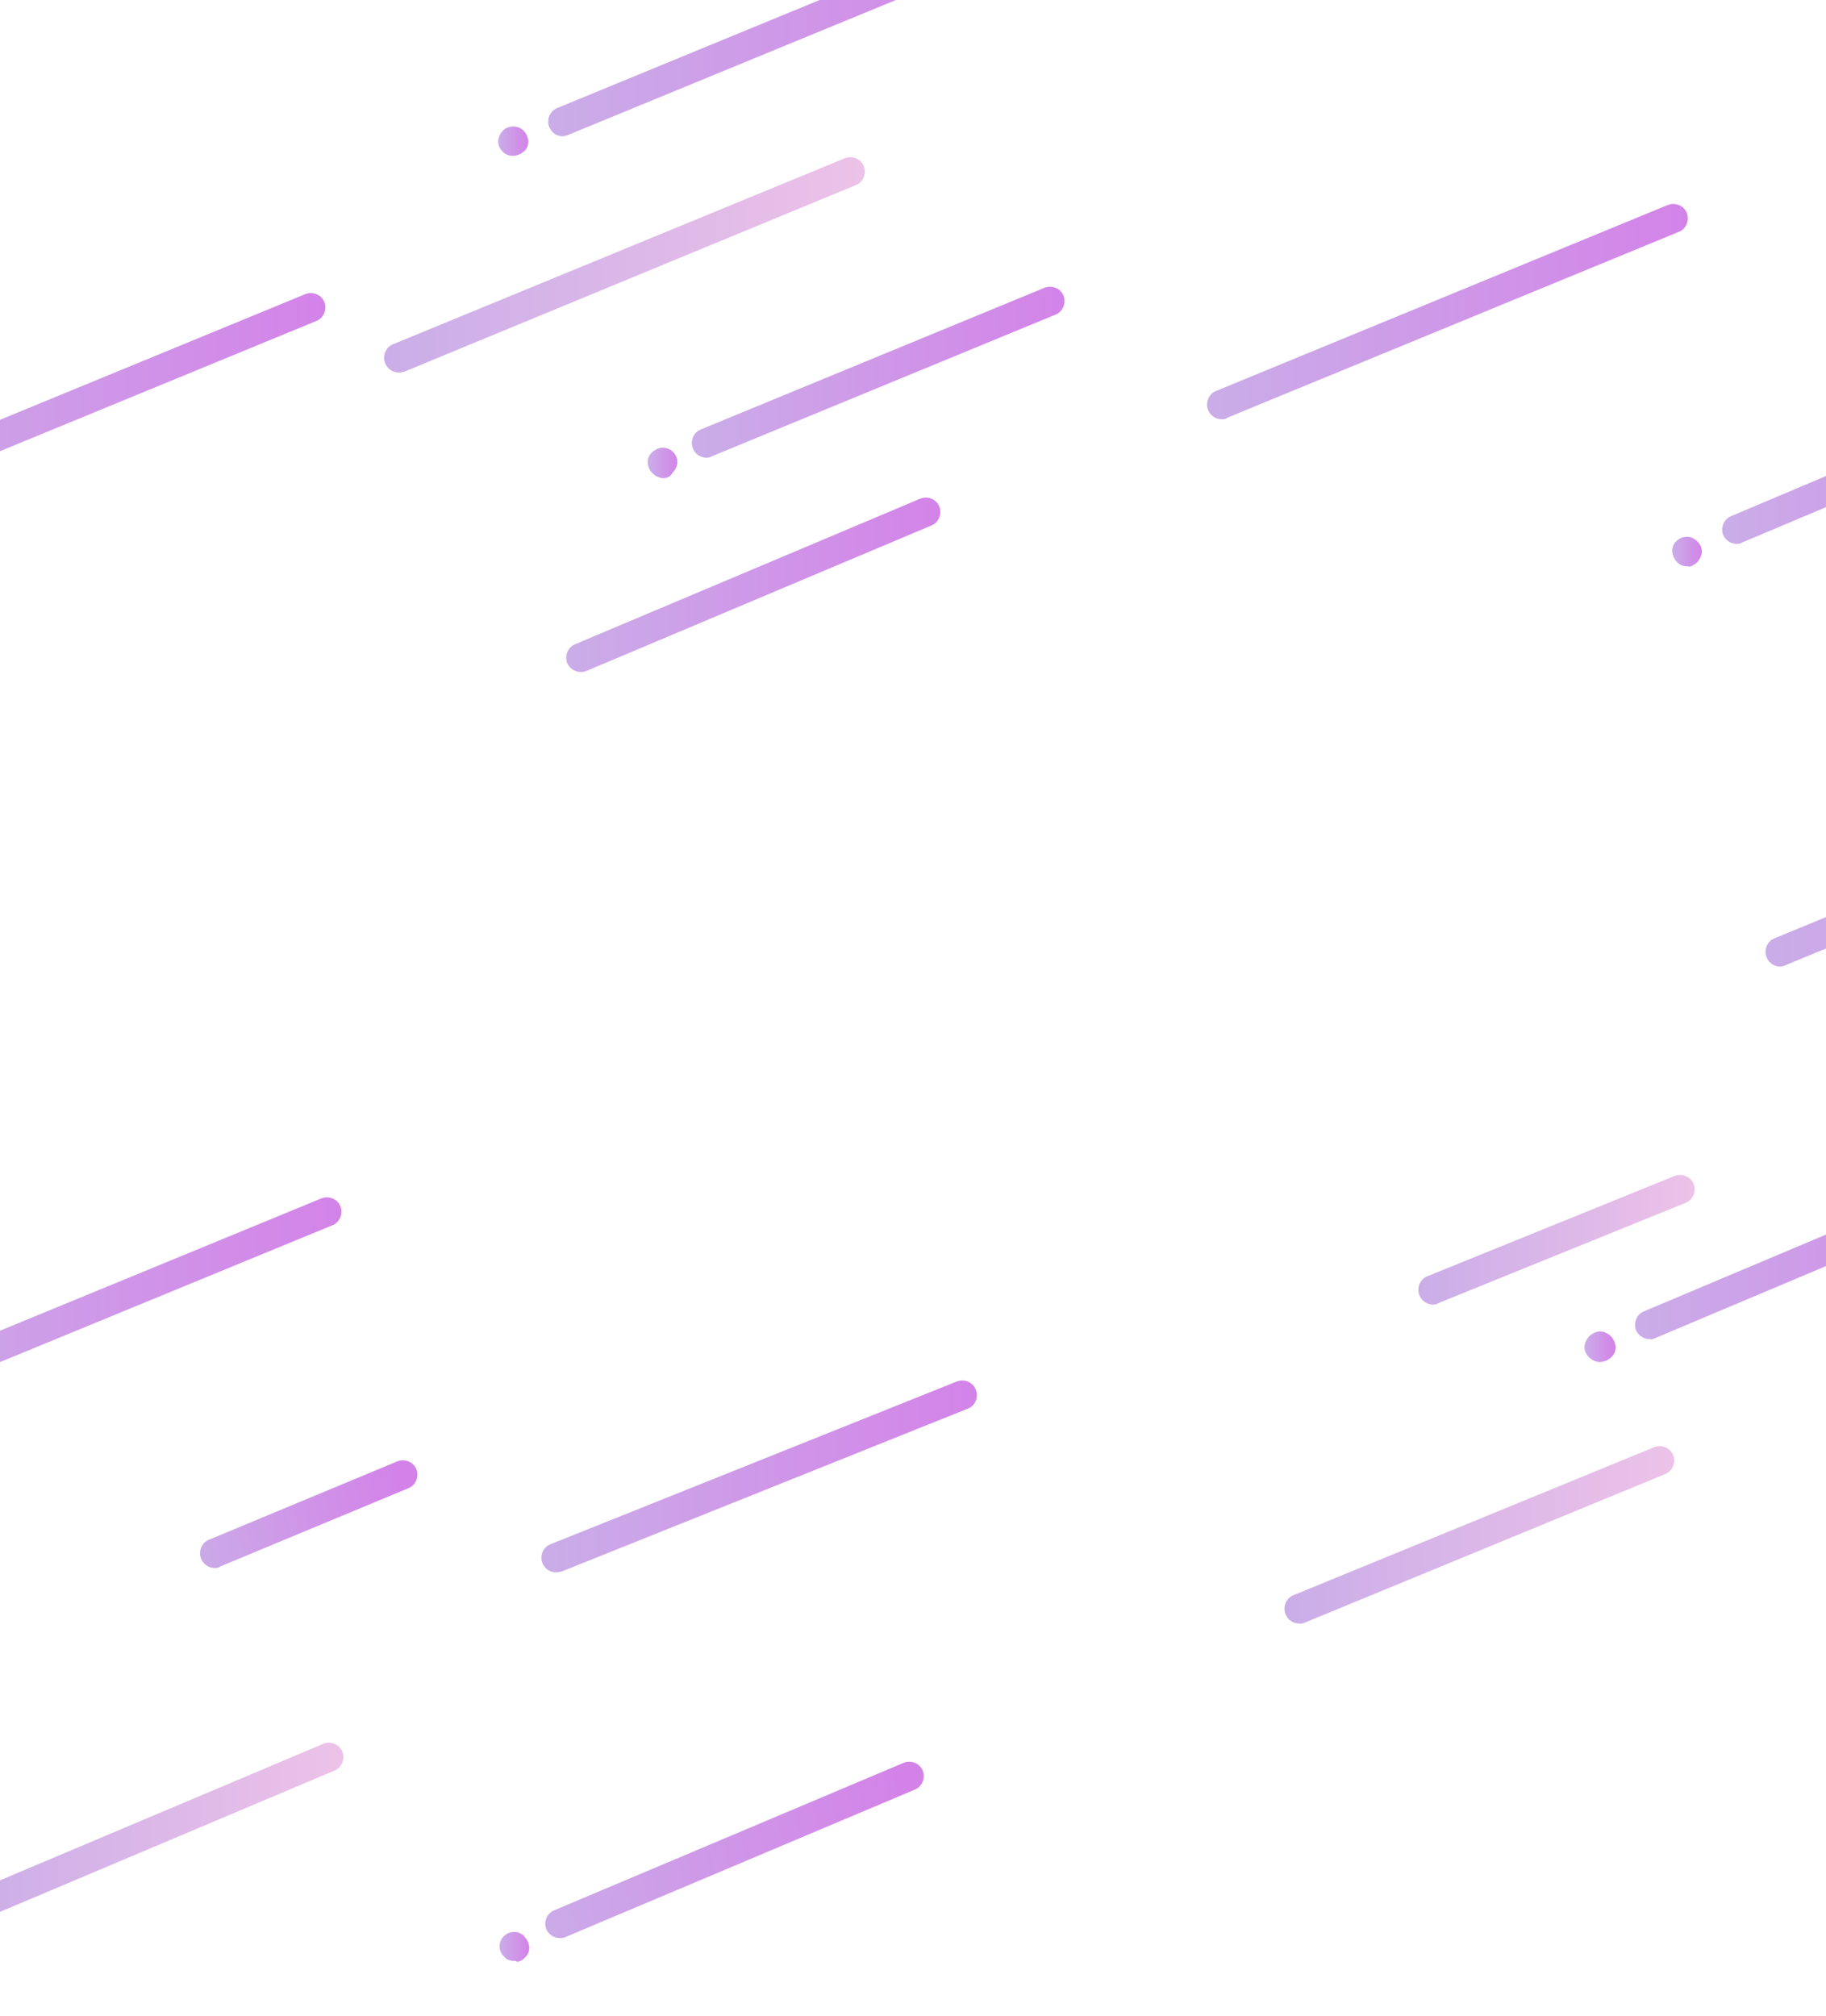 <?xml version="1.0" encoding="utf-8"?>
<!-- Generator: Adobe Illustrator 26.2.1, SVG Export Plug-In . SVG Version: 6.00 Build 0)  -->
<svg version="1.1" id="a" xmlns="http://www.w3.org/2000/svg" xmlns:xlink="http://www.w3.org/1999/xlink" x="0px" y="0px"
	 viewBox="0 0 375 414" style="enable-background:new 0 0 375 414;" xml:space="preserve">
<style type="text/css">
	.st0{fill:url(#SVGID_1_);}
	.st1{fill:url(#SVGID_00000036212221978407069250000017464817620183642805_);}
	.st2{fill:url(#SVGID_00000052081598904485022340000015647747836725243051_);}
	.st3{fill:url(#SVGID_00000021831188130512304350000005749454832311806088_);}
	.st4{fill:url(#SVGID_00000166672531703056948440000014964431334736528042_);}
	.st5{fill:url(#SVGID_00000102510539074228198500000008371863108201487760_);}
	.st6{fill:url(#SVGID_00000122700065025264118060000003580941982069991862_);}
	.st7{fill:url(#SVGID_00000003819717941174542130000017174690391402917800_);}
	.st8{fill:url(#SVGID_00000100363197799727683050000002376010943335785916_);}
	.st9{fill:url(#SVGID_00000161611542252381972320000003524951100204039330_);}
	.st10{fill:url(#SVGID_00000084511559182910544060000010917289314707195572_);}
	.st11{fill:url(#SVGID_00000068656932455380969510000014966069618191523477_);}
	.st12{fill:url(#SVGID_00000183209491006479564600000003837565739275792024_);}
	.st13{fill:url(#SVGID_00000027568931191910198290000003609716120385421983_);}
	.st14{fill:url(#SVGID_00000045616464578437303900000006862510532932002445_);}
	.st15{fill:url(#SVGID_00000120528794090863611870000003315740211730993305_);}
	.st16{fill:url(#SVGID_00000003063759477139165070000002473771139796017299_);}
	.st17{fill:url(#SVGID_00000048461525054300936670000014670475198340751536_);}
	.st18{fill:url(#SVGID_00000083770517225850556870000005410726174685306015_);}
	.st19{fill:url(#SVGID_00000006673713231775917560000006979171848384407212_);}
	.st20{fill:url(#SVGID_00000021081133055880265060000014253782205812326277_);}
</style>
<g>
	
		<linearGradient id="SVGID_1_" gradientUnits="userSpaceOnUse" x1="116.305" y1="295.003" x2="193.175" y2="295.003" gradientTransform="matrix(1 0 0 -1 0 415)">
		<stop  offset="0" style="stop-color:#CAADE8"/>
		<stop  offset="1" style="stop-color:#D383E8"/>
	</linearGradient>
	<path class="st0" d="M119.3,138c-1.2,0-2.3-0.7-2.8-1.8c-0.6-1.5,0.1-3.3,1.6-3.9l70.9-29.9c1.5-0.6,3.3,0.1,3.9,1.6
		s-0.1,3.3-1.6,3.9l-70.9,29.9C120.1,137.9,119.7,138,119.3,138L119.3,138z"/>
	
		<linearGradient id="SVGID_00000178199912531486615990000002749855836729328002_" gradientUnits="userSpaceOnUse" x1="-31.936" y1="82.287" x2="66.826" y2="82.287">
		<stop  offset="0" style="stop-color:#CAADE8"/>
		<stop  offset="1" style="stop-color:#D383E8"/>
	</linearGradient>
	<path style="fill:url(#SVGID_00000178199912531486615990000002749855836729328002_);" d="M-28.9,104.4c-1.2,0-2.3-0.7-2.8-1.9
		c-0.6-1.5,0.1-3.3,1.6-3.9l92.8-38.2c1.5-0.6,3.3,0.1,3.9,1.6c0.6,1.5-0.1,3.3-1.6,3.9l-92.8,38.2
		C-28.2,104.3-28.6,104.4-28.9,104.4z"/>
	<g>
		
			<linearGradient id="SVGID_00000135690526040831193480000008464051250618148492_" gradientUnits="userSpaceOnUse" x1="112.574" y1="409.163" x2="211.336" y2="409.163" gradientTransform="matrix(1 0 0 -1 0 415)">
			<stop  offset="0" style="stop-color:#CAADE8"/>
			<stop  offset="1" style="stop-color:#D383E8"/>
		</linearGradient>
		<path style="fill:url(#SVGID_00000135690526040831193480000008464051250618148492_);" d="M115.6,28c-1.2,0-2.3-0.7-2.8-1.9
			c-0.6-1.5,0.1-3.3,1.6-3.9L207.2-16c1.5-0.6,3.3,0.1,3.9,1.6s-0.1,3.3-1.6,3.9l-92.8,38.2C116.3,27.9,115.9,27.9,115.6,28z"/>
		
			<linearGradient id="SVGID_00000057861760501563011590000013861944180816175266_" gradientUnits="userSpaceOnUse" x1="102.32" y1="385.946" x2="108.32" y2="385.946" gradientTransform="matrix(1 0 0 -1 0 415)">
			<stop  offset="0" style="stop-color:#CAADE8"/>
			<stop  offset="1" style="stop-color:#D383E8"/>
		</linearGradient>
		<path style="fill:url(#SVGID_00000057861760501563011590000013861944180816175266_);" d="M105.3,32c-0.8,0-1.6-0.3-2.1-0.9
			c-0.6-0.6-0.9-1.3-0.9-2.1c0-0.2,0-0.4,0.1-0.6s0.1-0.4,0.2-0.6c0.1-0.2,0.2-0.4,0.3-0.5s0.2-0.3,0.4-0.5c1.1-1.1,3.1-1.1,4.2,0
			c0.1,0.1,0.3,0.3,0.4,0.5c0.1,0.2,0.2,0.3,0.3,0.5c0.1,0.2,0.1,0.4,0.2,0.6c0,0.2,0.1,0.4,0.1,0.6c0,0.8-0.3,1.6-0.9,2.1
			C106.9,31.7,106.1,32,105.3,32L105.3,32z"/>
	</g>
</g>
<g>
	
		<linearGradient id="SVGID_00000104706026077363459610000003170318969433776825_" gradientUnits="userSpaceOnUse" x1="78.944" y1="360.633" x2="177.706" y2="360.633" gradientTransform="matrix(1 0 0 -1 0 415)">
		<stop  offset="0" style="stop-color:#CAADE8"/>
		<stop  offset="1" style="stop-color:#ECC2E8"/>
	</linearGradient>
	<path style="fill:url(#SVGID_00000104706026077363459610000003170318969433776825_);" d="M81.9,76.5c-1.2,0-2.3-0.7-2.8-1.9
		c-0.6-1.5,0.1-3.3,1.6-3.9l92.8-38.2c1.5-0.6,3.3,0.1,3.9,1.6c0.6,1.5-0.1,3.3-1.6,3.9L83.1,76.3C82.7,76.4,82.3,76.5,81.9,76.5
		L81.9,76.5z"/>
	
		<linearGradient id="SVGID_00000068669922912162589080000004837666427166449847_" gradientUnits="userSpaceOnUse" x1="247.914" y1="350.973" x2="346.676" y2="350.973" gradientTransform="matrix(1 0 0 -1 0 415)">
		<stop  offset="0" style="stop-color:#CAADE8"/>
		<stop  offset="1" style="stop-color:#D383E8"/>
	</linearGradient>
	<path style="fill:url(#SVGID_00000068669922912162589080000004837666427166449847_);" d="M250.9,86.1c-1.2,0-2.3-0.7-2.8-1.9
		c-0.6-1.5,0.1-3.3,1.6-3.9l92.8-38.2c1.5-0.6,3.3,0.1,3.9,1.6c0.6,1.5-0.1,3.3-1.6,3.9l-92.8,38.2
		C251.7,86.1,251.3,86.1,250.9,86.1L250.9,86.1z"/>
	<g>
		
			<linearGradient id="SVGID_00000127760380441148847990000014483000462957889934_" gradientUnits="userSpaceOnUse" x1="353.745" y1="323.048" x2="438.985" y2="323.048" gradientTransform="matrix(1 0 0 -1 0 415)">
			<stop  offset="0" style="stop-color:#CAADE8"/>
			<stop  offset="1" style="stop-color:#D383E8"/>
		</linearGradient>
		<path style="fill:url(#SVGID_00000127760380441148847990000014483000462957889934_);" d="M356.7,111.7c-1.2,0-2.3-0.7-2.8-1.8
			c-0.6-1.5,0.1-3.3,1.6-3.9l79.2-33.5c1.5-0.6,3.3,0.1,3.9,1.6c0.6,1.5-0.1,3.3-1.6,3.9l-79.2,33.4
			C357.5,111.6,357.1,111.7,356.7,111.7L356.7,111.7z"/>
		
			<linearGradient id="SVGID_00000122722993853106606600000010730012261565802385_" gradientUnits="userSpaceOnUse" x1="343.48" y1="301.662" x2="349.48" y2="301.662" gradientTransform="matrix(1 0 0 -1 0 415)">
			<stop  offset="0" style="stop-color:#CAADE8"/>
			<stop  offset="1" style="stop-color:#D383E8"/>
		</linearGradient>
		<path style="fill:url(#SVGID_00000122722993853106606600000010730012261565802385_);" d="M346.5,116.3c-0.8,0-1.6-0.3-2.1-0.9
			c-0.1-0.1-0.3-0.3-0.4-0.5c-0.1-0.2-0.2-0.3-0.3-0.5c-0.1-0.2-0.1-0.4-0.2-0.6c0-0.2-0.1-0.4-0.1-0.6c0-0.8,0.3-1.6,0.9-2.1
			c0.7-0.7,1.7-1,2.7-0.8c0.2,0,0.4,0.1,0.6,0.2c0.2,0.1,0.4,0.2,0.5,0.3c0.2,0.1,0.3,0.2,0.5,0.4c0.6,0.6,0.9,1.3,0.9,2.1
			c0,0.2,0,0.4-0.1,0.6s-0.1,0.4-0.2,0.6s-0.2,0.4-0.3,0.5c-0.1,0.2-0.2,0.3-0.4,0.5c-0.1,0.1-0.3,0.3-0.5,0.4
			c-0.2,0.1-0.3,0.2-0.5,0.3c-0.2,0.1-0.4,0.1-0.6,0.2C346.9,116.3,346.7,116.3,346.5,116.3L346.5,116.3z"/>
	</g>
	<g>
		
			<linearGradient id="SVGID_00000018949421433221274040000000512113598736347048_" gradientUnits="userSpaceOnUse" x1="142.104" y1="338.608" x2="218.726" y2="338.608" gradientTransform="matrix(1 0 0 -1 0 415)">
			<stop  offset="0" style="stop-color:#CAADE8"/>
			<stop  offset="1" style="stop-color:#D383E8"/>
		</linearGradient>
		<path style="fill:url(#SVGID_00000018949421433221274040000000512113598736347048_);" d="M145.1,94c-1.2,0-2.3-0.7-2.8-1.9
			c-0.6-1.5,0.1-3.3,1.6-3.9l70.6-29.1c1.5-0.6,3.3,0.1,3.9,1.6s-0.1,3.3-1.6,3.9l-70.6,29.1C145.9,93.9,145.5,94,145.1,94L145.1,94
			z"/>
		
			<linearGradient id="SVGID_00000065772946735748581120000010718689752066305694_" gradientUnits="userSpaceOnUse" x1="133.25" y1="319.847" x2="139.24" y2="319.847" gradientTransform="matrix(1 0 0 -1 0 415)">
			<stop  offset="0" style="stop-color:#CAADE8"/>
			<stop  offset="1" style="stop-color:#D383E8"/>
		</linearGradient>
		<path style="fill:url(#SVGID_00000065772946735748581120000010718689752066305694_);" d="M136.2,98.2c-0.2,0-0.4,0-0.6-0.1
			s-0.4-0.1-0.6-0.2c-0.2-0.1-0.4-0.2-0.5-0.3s-0.3-0.2-0.5-0.4c-0.1-0.1-0.3-0.3-0.4-0.5c-0.1-0.2-0.2-0.3-0.3-0.5
			c-0.1-0.2-0.1-0.4-0.2-0.6c0-0.2-0.1-0.4-0.1-0.6c0-0.8,0.3-1.6,0.9-2.1c0.1-0.1,0.3-0.3,0.5-0.4s0.3-0.2,0.5-0.3
			c0.2-0.1,0.4-0.1,0.6-0.2c1-0.2,2,0.1,2.7,0.8c0.6,0.6,0.9,1.3,0.9,2.1c0,0.2,0,0.4-0.1,0.6c0,0.2-0.1,0.4-0.2,0.6
			c-0.1,0.2-0.2,0.4-0.3,0.5c-0.1,0.2-0.2,0.3-0.4,0.5C137.8,97.8,137,98.2,136.2,98.2L136.2,98.2z"/>
	</g>
	
		<linearGradient id="SVGID_00000136403143036188848640000000175712501330680743_" gradientUnits="userSpaceOnUse" x1="291.261" y1="160.37" x2="348.079" y2="160.37" gradientTransform="matrix(1 0 0 -1 0 415)">
		<stop  offset="0" style="stop-color:#CAADE8"/>
		<stop  offset="1" style="stop-color:#ECC2E8"/>
	</linearGradient>
	<path style="fill:url(#SVGID_00000136403143036188848640000000175712501330680743_);" d="M294.3,267.9c-1.2,0-2.3-0.7-2.8-1.9
		c-0.6-1.5,0.1-3.3,1.6-3.9l50.8-20.6c1.5-0.6,3.3,0.1,3.9,1.6c0.6,1.5-0.1,3.3-1.6,3.9l-50.8,20.6
		C295,267.9,294.6,267.9,294.3,267.9z"/>
	
		<linearGradient id="SVGID_00000079487270716352471080000002565273355871655090_" gradientUnits="userSpaceOnUse" x1="362.584" y1="238.623" x2="461.346" y2="238.623" gradientTransform="matrix(1 0 0 -1 0 415)">
		<stop  offset="0" style="stop-color:#CAADE8"/>
		<stop  offset="1" style="stop-color:#D383E8"/>
	</linearGradient>
	<path style="fill:url(#SVGID_00000079487270716352471080000002565273355871655090_);" d="M365.6,198.5c-1.2,0-2.3-0.7-2.8-1.9
		c-0.6-1.5,0.1-3.3,1.6-3.9l92.8-38.2c1.5-0.6,3.3,0.1,3.9,1.6s-0.1,3.3-1.6,3.9l-92.8,38.2C366.4,198.4,366,198.5,365.6,198.5
		L365.6,198.5z"/>
</g>
<g>
	
		<linearGradient id="SVGID_00000024696717586884977220000002280656685928063162_" gradientUnits="userSpaceOnUse" x1="-8.765" y1="38.73" x2="70.655" y2="38.73" gradientTransform="matrix(1 0 0 -1 0 415)">
		<stop  offset="0" style="stop-color:#CAADE8"/>
		<stop  offset="1" style="stop-color:#ECC2E8"/>
	</linearGradient>
	<path style="fill:url(#SVGID_00000024696717586884977220000002280656685928063162_);" d="M-5.8,394.8c-1.2,0-2.3-0.7-2.8-1.8
		c-0.6-1.5,0.1-3.3,1.6-3.9l73.4-31c1.5-0.6,3.3,0.1,3.9,1.6s-0.1,3.3-1.6,3.9l-73.4,31C-5,394.7-5.4,394.8-5.8,394.8z"/>
	
		<linearGradient id="SVGID_00000079467546070882261410000015384597243465429651_" gradientUnits="userSpaceOnUse" x1="-28.576" y1="146.993" x2="70.186" y2="146.993" gradientTransform="matrix(1 0 0 -1 0 415)">
		<stop  offset="0" style="stop-color:#CAADE8"/>
		<stop  offset="1" style="stop-color:#D383E8"/>
	</linearGradient>
	<path style="fill:url(#SVGID_00000079467546070882261410000015384597243465429651_);" d="M-25.6,290.1c-1.2,0-2.3-0.7-2.8-1.9
		c-0.6-1.5,0.1-3.3,1.6-3.9L66,246.1c1.5-0.6,3.3,0.1,3.9,1.6s-0.1,3.3-1.6,3.9l-92.8,38.2C-24.8,290-25.2,290.1-25.6,290.1
		L-25.6,290.1z"/>
	
		<linearGradient id="SVGID_00000065064389008076728120000008255190317233422485_" gradientUnits="userSpaceOnUse" x1="2562.132" y1="1147.434" x2="2668.392" y2="1147.434" gradientTransform="matrix(0.5 0.203 -0.206 -0.914 -1012.566 828.283)">
		<stop  offset="0" style="stop-color:#CAADE8"/>
		<stop  offset="1" style="stop-color:#D383E8"/>
	</linearGradient>
	<path style="fill:url(#SVGID_00000065064389008076728120000008255190317233422485_);" d="M44.1,322c-1.2,0-2.3-0.7-2.8-1.9
		c-0.6-1.5,0.1-3.3,1.6-3.9l38.7-16.1c1.5-0.6,3.3,0.1,3.9,1.6c0.6,1.5-0.1,3.3-1.6,3.9l-38.7,16.1C44.9,322,44.5,322,44.1,322
		L44.1,322z"/>
	<g>
		
			<linearGradient id="SVGID_00000047055840573450579960000008631856654054866597_" gradientUnits="userSpaceOnUse" x1="102.64" y1="15.307" x2="108.64" y2="15.307" gradientTransform="matrix(1 0 0 -1 0 415)">
			<stop  offset="0" style="stop-color:#CAADE8"/>
			<stop  offset="1" style="stop-color:#D383E8"/>
		</linearGradient>
		<path style="fill:url(#SVGID_00000047055840573450579960000008631856654054866597_);" d="M105.6,402.7c-0.8,0-1.6-0.3-2.1-0.9
			c-0.6-0.6-0.9-1.3-0.9-2.1s0.3-1.6,0.9-2.1c0.7-0.7,1.7-1,2.7-0.8c0.2,0,0.4,0.1,0.6,0.2c0.2,0.1,0.3,0.2,0.5,0.3
			c0.2,0.1,0.3,0.2,0.4,0.4s0.3,0.3,0.4,0.5c0.1,0.2,0.2,0.3,0.3,0.5c0.1,0.2,0.1,0.4,0.2,0.6c0,0.2,0.1,0.4,0.1,0.6
			c0,0.8-0.3,1.6-0.9,2.1c-0.1,0.1-0.3,0.3-0.4,0.4c-0.2,0.1-0.3,0.2-0.5,0.3c-0.2,0.1-0.4,0.1-0.6,0.2
			C106,402.7,105.8,402.7,105.6,402.7z"/>
		
			<linearGradient id="SVGID_00000135680759209253058550000000436387570066903995_" gradientUnits="userSpaceOnUse" x1="2679.552" y1="1107.18" x2="2865.502" y2="1107.18" gradientTransform="matrix(0.5 0.203 -0.206 -0.914 -1012.566 828.283)">
			<stop  offset="0" style="stop-color:#CAADE8"/>
			<stop  offset="1" style="stop-color:#D383E8"/>
		</linearGradient>
		<path style="fill:url(#SVGID_00000135680759209253058550000000436387570066903995_);" d="M115,398c-1.2,0-2.3-0.7-2.8-1.8
			c-0.6-1.5,0.1-3.3,1.6-3.9l71.8-30.3c1.5-0.6,3.3,0.1,3.9,1.6s-0.1,3.3-1.6,3.9l-71.8,30.3C115.7,398,115.3,398,115,398L115,398z"
			/>
	</g>
</g>
<g>
	
		<linearGradient id="SVGID_00000040559603650610709610000004725291822784742296_" gradientUnits="userSpaceOnUse" x1="263.824" y1="99.758" x2="343.956" y2="99.758" gradientTransform="matrix(1 0 0 -1 0 415)">
		<stop  offset="0" style="stop-color:#CAADE8"/>
		<stop  offset="1" style="stop-color:#ECC2E8"/>
	</linearGradient>
	<path style="fill:url(#SVGID_00000040559603650610709610000004725291822784742296_);" d="M266.8,333.4c-1.2,0-2.3-0.7-2.8-1.9
		c-0.6-1.5,0.1-3.3,1.6-3.9l74.1-30.4c1.5-0.6,3.3,0.1,3.9,1.6c0.6,1.5-0.1,3.3-1.6,3.9L268,333.2
		C267.6,333.4,267.2,333.5,266.8,333.4L266.8,333.4z"/>
	
		<linearGradient id="SVGID_00000183953208339379768380000001842692563955631780_" gradientUnits="userSpaceOnUse" x1="111.142" y1="111.824" x2="200.498" y2="111.824" gradientTransform="matrix(1 0 0 -1 0 415)">
		<stop  offset="0" style="stop-color:#CAADE8"/>
		<stop  offset="1" style="stop-color:#D383E8"/>
	</linearGradient>
	<path style="fill:url(#SVGID_00000183953208339379768380000001842692563955631780_);" d="M114.2,322.9c-1.2,0-2.3-0.7-2.8-1.9
		c-0.6-1.5,0.1-3.3,1.7-3.9l83.4-33.4c1.5-0.6,3.3,0.1,3.9,1.7s-0.1,3.3-1.7,3.9l-83.3,33.4C114.9,322.8,114.5,322.9,114.2,322.9z"
		/>
	<g>
		
			<linearGradient id="SVGID_00000137102335362992522000000013005257468374489257_" gradientUnits="userSpaceOnUse" x1="335.755" y1="159.678" x2="420.995" y2="159.678" gradientTransform="matrix(1 0 0 -1 0 415)">
			<stop  offset="0" style="stop-color:#CAADE8"/>
			<stop  offset="1" style="stop-color:#D383E8"/>
		</linearGradient>
		<path style="fill:url(#SVGID_00000137102335362992522000000013005257468374489257_);" d="M338.8,275c-1.2,0-2.3-0.7-2.8-1.8
			c-0.6-1.5,0.1-3.3,1.6-3.9l79.2-33.4c1.5-0.6,3.3,0.1,3.9,1.6c0.6,1.5-0.1,3.3-1.6,3.9l-79.2,33.4
			C339.5,275,339.1,275.1,338.8,275L338.8,275z"/>
		
			<linearGradient id="SVGID_00000180336865267799458240000002361676404431142288_" gradientUnits="userSpaceOnUse" x1="325.49" y1="138.3" x2="331.49" y2="138.3" gradientTransform="matrix(1 0 0 -1 0 415)">
			<stop  offset="0" style="stop-color:#CAADE8"/>
			<stop  offset="1" style="stop-color:#D383E8"/>
		</linearGradient>
		<path style="fill:url(#SVGID_00000180336865267799458240000002361676404431142288_);" d="M328.5,279.7c-0.2,0-0.4,0-0.6-0.1
			c-0.2,0-0.4-0.1-0.6-0.2c-0.2-0.1-0.4-0.2-0.5-0.3c-0.2-0.1-0.3-0.2-0.5-0.4c-0.6-0.6-0.9-1.3-0.9-2.1c0-0.2,0-0.4,0.1-0.6
			c0-0.2,0.1-0.4,0.2-0.6c0.1-0.2,0.2-0.4,0.3-0.5c0.1-0.2,0.2-0.3,0.4-0.5c0.1-0.1,0.3-0.3,0.5-0.4c0.2-0.1,0.3-0.2,0.5-0.3
			c0.2-0.1,0.4-0.1,0.6-0.2c0.4-0.1,0.8-0.1,1.2,0c0.2,0,0.4,0.1,0.6,0.2c0.2,0.1,0.4,0.2,0.5,0.3c0.2,0.1,0.3,0.2,0.5,0.4
			c0.1,0.1,0.3,0.3,0.4,0.5c0.1,0.2,0.2,0.3,0.3,0.5c0.1,0.2,0.1,0.4,0.2,0.6c0,0.2,0.1,0.4,0.1,0.6c0,0.8-0.3,1.6-0.9,2.1
			c-0.1,0.1-0.3,0.3-0.5,0.4c-0.2,0.1-0.3,0.2-0.5,0.3c-0.2,0.1-0.4,0.1-0.6,0.2C328.9,279.7,328.7,279.7,328.5,279.7L328.5,279.7z"
			/>
	</g>
</g>
</svg>
